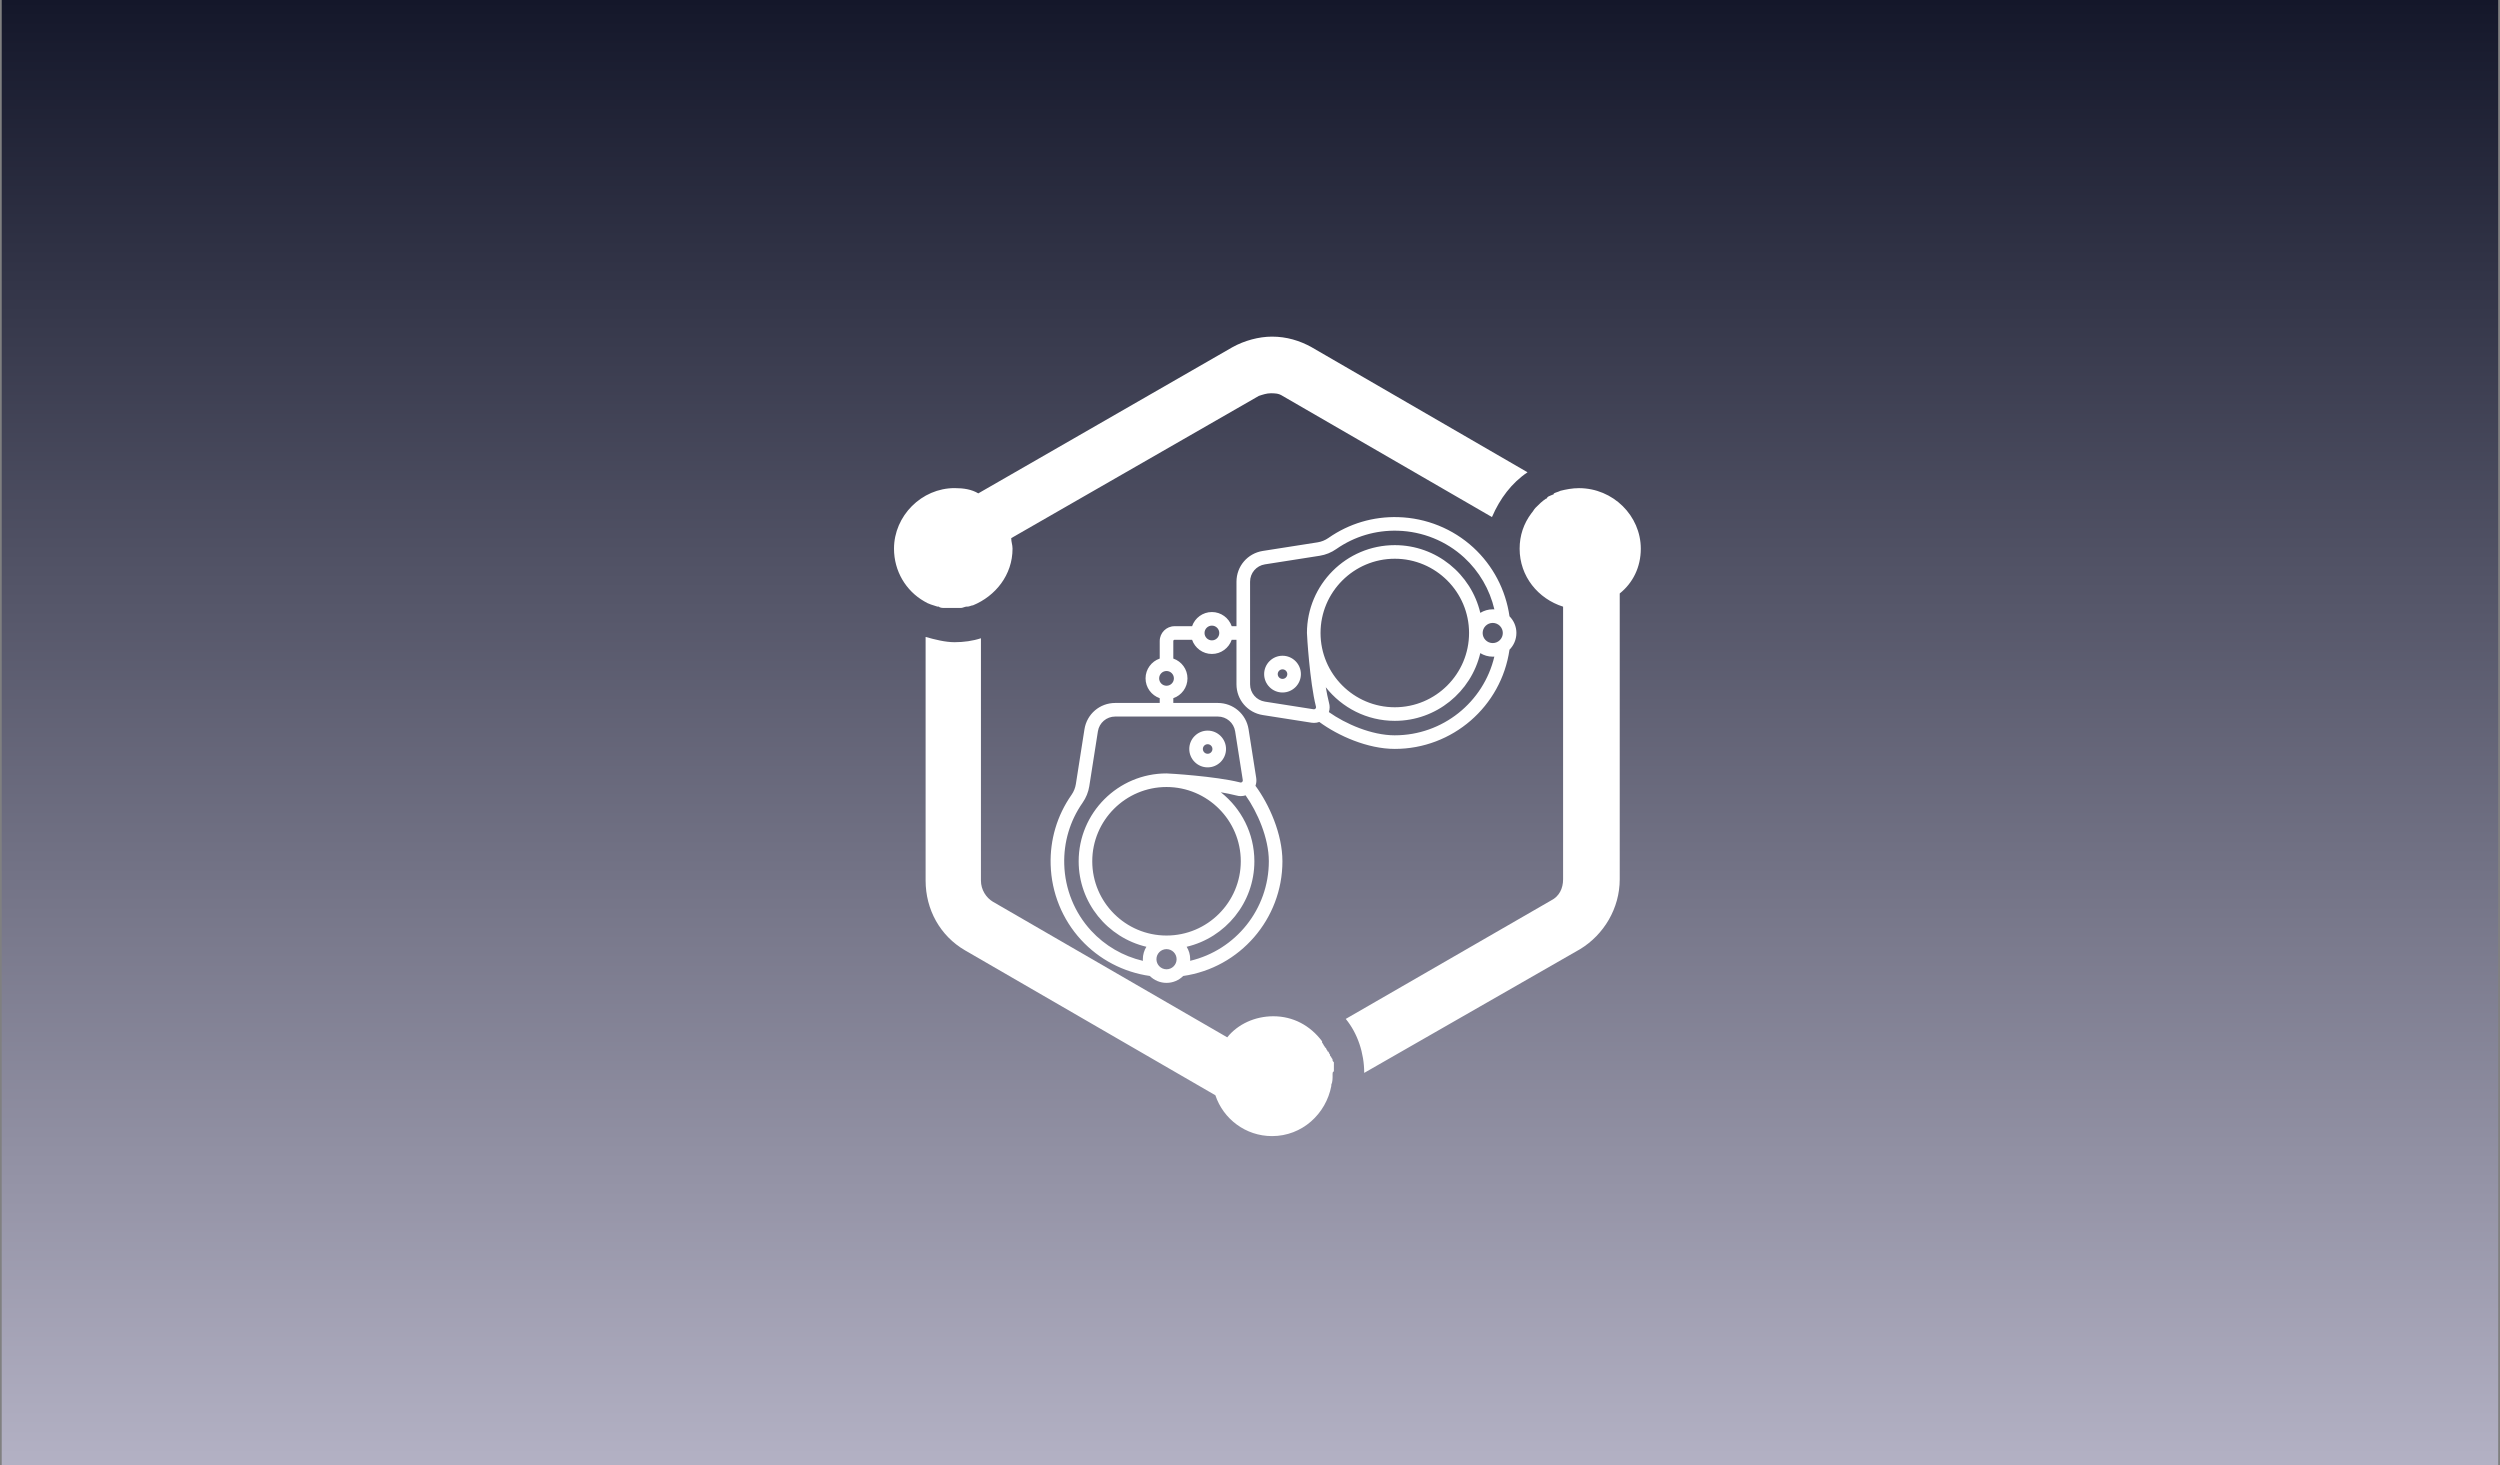 <?xml version="1.0" encoding="UTF-8" standalone="no"?>
<svg
   width="1319"
   height="773"
   viewBox="0 0 1319 773"
   fill="none"
   version="1.1"
   id="svg2321"
   sodipodi:docname="card-penal.svg"
   inkscape:version="1.2.2 (b0a8486541, 2022-12-01)"
   xmlns:inkscape="http://www.inkscape.org/namespaces/inkscape"
   xmlns:sodipodi="http://sodipodi.sourceforge.net/DTD/sodipodi-0.dtd"
   xmlns="http://www.w3.org/2000/svg"
   xmlns:svg="http://www.w3.org/2000/svg">
  <rect x="0" y="0" width="1319" height="773" fill="#808080" stroke="none"/>
  <sodipodi:namedview
     id="namedview2323"
     pagecolor="#ffffff"
     bordercolor="#000000"
     borderopacity="0.25"
     inkscape:showpageshadow="2"
     inkscape:pageopacity="0.0"
     inkscape:pagecheckerboard="0"
     inkscape:deskcolor="#d1d1d1"
     showgrid="false"
     inkscape:zoom="0.53935922"
     inkscape:cx="216.92407"
     inkscape:cy="465.36703"
     inkscape:window-width="2496"
     inkscape:window-height="1035"
     inkscape:window-x="30"
     inkscape:window-y="31"
     inkscape:window-maximized="1"
     inkscape:current-layer="svg2321" />
  <rect
     x="0.911"
     width="1317.12"
     height="773"
     fill="url(#paint0_linear_1_9)"
     id="rect2310" />
  <defs
     id="defs2319">
    <linearGradient
       id="paint0_linear_1_9"
       x1="659.472"
       y1="0"
       x2="659.472"
       y2="773"
       gradientUnits="userSpaceOnUse">
      <stop
         stop-color="#14172A"
         id="stop2314" />
      <stop
         offset="1"
         stop-color="#3D3062"
         id="stop2316"
         style="stop-color:#b3b1c4;stop-opacity:1;" />
    </linearGradient>
  </defs>
  <g
     id="g4285"
     style="fill:#ffffff;fill-opacity:1"
     transform="matrix(1.465,0,0,1.465,-302.74,-181.284)">
    <g
       id="g2876"
       transform="matrix(5.379,0,0,5.379,517.854,243.705)"
       style="fill:#ffffff;fill-opacity:1">
      <path
         fill-rule="evenodd"
         clip-rule="evenodd"
         d="M 4.028,17.961 C 2.794,17.256 2,15.933 2,14.434 c 0,-2.204 1.852,-4.056 4.056,-4.056 0.617,0 1.146,0.088 1.587,0.353 L 24.663,0.942 c 0.794,-0.441 1.764,-0.706 2.646,-0.706 0.97,0 1.852,0.265 2.646,0.706 L 44.416,9.319 c -1.058,0.705 -1.852,1.764 -2.381,2.998 L 28.014,4.205 c -0.265,-0.176 -0.529,-0.176 -0.794,-0.176 -0.265,0 -0.529,0.088 -0.794,0.176 L 9.848,13.728 c 0,0.265 0.088,0.441 0.088,0.705 0,1.764 -1.146,3.175 -2.646,3.792 -0.088,0 -0.265,0.088 -0.353,0.088 H 6.85 c -0.088,0 -0.265,0.088 -0.353,0.088 H 6.409 c -0.176,0 -0.265,0 -0.441,0 -0.176,0 -0.353,0 -0.529,0 H 5.351 c -0.088,0 -0.265,0 -0.353,-0.088 H 4.91 C 4.645,18.226 4.293,18.138 4.028,17.961 Z M 52,14.434 c 0,1.235 -0.529,2.293 -1.411,2.998 v 19.136 c 0,1.94 -1.058,3.704 -2.646,4.674 l -14.462,8.289 c 0,-1.323 -0.441,-2.646 -1.235,-3.615 l 13.757,-7.936 c 0.529,-0.265 0.794,-0.794 0.794,-1.411 v -18.254 c -1.675,-0.529 -2.91,-2.028 -2.91,-3.88 0,-0.882 0.265,-1.675 0.794,-2.381 0.088,-0.088 0.176,-0.265 0.265,-0.353 0.265,-0.265 0.441,-0.441 0.705,-0.617 0,0 0.088,0 0.088,-0.088 0.088,-0.088 0.176,-0.088 0.353,-0.176 0,0 0.088,10e-5 0.088,-0.088 0.176,-0.088 0.265,-0.088 0.441,-0.176 0.353,-0.088 0.794,-0.176 1.234,-0.176 2.293,0 4.145,1.852 4.145,4.056 z m -20.635,35.273 c 0,0.176 0,0.441 -0.088,0.617 v 0.088 c -0.353,1.852 -1.94,3.351 -3.968,3.351 -1.764,0 -3.263,-1.146 -3.792,-2.734 L 6.762,41.33 c -1.675,-0.97 -2.646,-2.734 -2.646,-4.674 v -16.314 c 0.617,0.176 1.323,0.353 1.94,0.353 0.617,0 1.235,-0.088 1.764,-0.265 v 16.226 c 0,0.617 0.353,1.146 0.794,1.411 l 15.697,9.083 c 0.706,-0.882 1.852,-1.411 3.086,-1.411 1.323,0 2.469,0.617 3.263,1.675 0,0 0,0 0,0.088 0.088,0.088 0.088,0.176 0.176,0.265 0,0 0,0.088 0.088,0.088 0,0.088 0.088,0.176 0.088,0.176 0,0 0,0.088 0.088,0.088 0,0.088 0.088,0.176 0.088,0.176 0,0.088 -10e-5,0.088 0.088,0.176 0,0.088 0.088,0.088 0.088,0.176 0,0.088 0,0.088 0.088,0.176 0,0.088 0,0.088 0,0.176 0,0.088 0,0.176 0,0.265 0,0.088 0,0.088 0,0.176 -0.088,0 -0.088,0.088 -0.088,0.264 z"
         fill="#6d7a99"
         id="path25"
         style="fill:#ffffff;fill-opacity:1" />
      <g
         id="g956"
         style="fill:#ffffff;fill-opacity:1">
        <g
           id="g246"
           transform="matrix(0.07,0,0,0.07,12.485,12.318)"
           style="display:inline;fill:#ffffff;fill-opacity:1">
	<path
   d="m 150.203,239.389 c 9.691,0 17.576,-7.884 17.576,-17.575 0,-9.691 -7.884,-17.576 -17.576,-17.576 -9.691,0 -17.575,7.885 -17.575,17.576 0,9.691 7.884,17.575 17.575,17.575 z m 0,-22.151 c 2.523,0 4.576,2.053 4.576,4.576 0,2.523 -2.053,4.575 -4.576,4.575 -2.523,0 -4.575,-2.052 -4.575,-4.575 0,-2.523 2.052,-4.576 4.575,-4.576 z"
   id="path240"
   style="fill:#ffffff;fill-opacity:1" />

	<path
   d="m 221.814,132.628 c -9.691,0 -17.575,7.885 -17.575,17.576 0,9.691 7.884,17.575 17.575,17.575 9.691,0 17.576,-7.884 17.576,-17.575 0,-9.691 -7.885,-17.576 -17.576,-17.576 z m 0,22.151 c -2.523,0 -4.575,-2.052 -4.575,-4.575 0,-2.523 2.052,-4.576 4.575,-4.576 2.523,0 4.576,2.053 4.576,4.576 0,2.523 -2.054,4.575 -4.576,4.575 z"
   id="path242"
   style="fill:#ffffff;fill-opacity:1" />

	<path
   d="m 445.517,110.867 c 0,-6.229 -2.529,-11.878 -6.614,-15.976 C 435.295,69.634 423.088,46.347 404.306,29.097 384.767,11.153 359.285,0.837 332.551,0.05 308.52,-0.656 285.456,6.205 265.833,19.889 c -0.064,0.045 -0.128,0.092 -0.192,0.139 -3.069,2.127 -6.599,3.551 -10.211,4.121 l -52.467,8.229 C 188.371,34.672 177.78,47.052 177.78,61.814 v 42.554 h -4.562 c -2.709,-7.872 -10.17,-13.552 -18.95,-13.552 -8.78,0 -16.241,5.68 -18.949,13.552 h -16.774 c -7.818,0 -14.178,6.36 -14.178,14.178 v 16.774 c -7.872,2.709 -13.552,10.17 -13.552,18.95 0,8.78 5.68,16.241 13.552,18.949 v 4.562 H 61.813 c -14.762,0 -27.142,10.591 -29.436,25.185 l -8.229,52.459 c -0.569,3.613 -1.99,7.137 -4.112,10.204 -0.051,0.067 -0.1,0.135 -0.148,0.204 -13.684,19.624 -20.544,42.695 -19.839,66.718 0.787,26.734 11.103,52.217 29.047,71.755 17.25,18.783 40.537,30.989 65.794,34.597 4.098,4.085 9.747,6.614 15.976,6.614 6.222,0 11.865,-2.524 15.962,-6.6 54.278,-7.819 94.902,-54.55 94.902,-109.713 0,-26.014 -12.552,-54.214 -25.795,-72.207 0.848,-2.338 1.127,-4.877 0.73,-7.425 l -7.311,-46.608 c -2.294,-14.592 -14.673,-25.183 -29.436,-25.183 h -42.553 v -4.562 c 7.872,-2.709 13.552,-10.17 13.552,-18.949 0,-8.779 -5.68,-16.241 -13.552,-18.95 v -16.774 c 0,-0.65 0.528,-1.178 1.178,-1.178 h 16.774 c 2.709,7.872 10.17,13.552 18.949,13.552 8.779,0 16.241,-5.68 18.95,-13.552 h 4.562 v 42.553 c 0,14.762 10.591,27.142 25.185,29.436 l 46.613,7.311 c 0.783,0.122 1.566,0.182 2.344,0.182 1.752,0 3.471,-0.314 5.089,-0.902 17.994,13.238 46.185,25.784 72.192,25.784 55.163,0 101.894,-40.624 109.714,-94.902 4.078,-4.098 6.602,-9.741 6.602,-15.963 z M 181.895,329.205 c 0,39.165 -31.863,71.029 -71.028,71.029 -39.165,0 -71.028,-31.863 -71.028,-71.029 0,-39.165 31.863,-71.028 71.028,-71.028 39.165,0 71.028,31.863 71.028,71.028 z m -71.028,103.312 c -5.316,0 -9.642,-4.325 -9.642,-9.642 0,-5.317 4.325,-9.642 9.642,-9.642 5.317,0 9.642,4.325 9.642,9.642 0,5.317 -4.326,9.642 -9.642,9.642 z m 22.583,-8.096 c 0.035,-0.511 0.059,-1.026 0.059,-1.546 0,-4.36 -1.239,-8.436 -3.383,-11.894 37.079,-8.732 64.77,-42.07 64.77,-81.776 0,-26.75 -12.58,-50.602 -32.117,-66.002 5.07,0.872 10.104,1.888 14.878,3.083 1.382,0.401 2.8,0.605 4.216,0.605 1.587,0 3.15,-0.256 4.634,-0.743 11.262,15.909 22.226,40.812 22.226,63.055 -0.002,45.774 -31.693,84.948 -75.283,95.218 z m 43.063,-219.441 7.309,46.599 c 0.097,0.623 -0.059,1.164 -0.485,1.634 -0.527,0.587 -1.28,0.824 -2.086,0.581 -0.099,-0.03 -0.199,-0.058 -0.299,-0.083 -23.338,-5.863 -67.957,-8.534 -70.086,-8.534 -46.333,0 -84.028,37.695 -84.028,84.028 0,39.708 27.694,73.047 64.774,81.777 -2.145,3.459 -3.388,7.533 -3.388,11.893 0,0.53 0.025,1.054 0.061,1.575 C 69.28,420.004 51.946,409.968 38.67,395.513 22.839,378.275 13.738,355.78 13.043,332.169 12.422,311 18.449,290.674 30.474,273.379 c 0.037,-0.05 0.074,-0.101 0.109,-0.152 l 0.001,0.001 c 3.306,-4.711 5.52,-10.167 6.406,-15.784 l 8.229,-52.462 c 1.294,-8.229 8.272,-14.202 16.594,-14.202 h 98.107 c 8.321,0.001 15.3,5.973 16.593,14.2 z m -65.646,-43.659 c -3.889,0 -7.052,-3.163 -7.052,-7.052 0,-3.889 3.164,-7.052 7.052,-7.052 3.888,0 7.052,3.164 7.052,7.052 0,3.888 -3.164,7.052 -7.052,7.052 z m 43.402,-43.402 c -3.888,0 -7.052,-3.163 -7.052,-7.052 0,-3.889 3.164,-7.052 7.052,-7.052 3.889,0 7.052,3.164 7.052,7.052 0,3.888 -3.164,7.052 -7.052,7.052 z m 278.248,-7.052 c 0,5.316 -4.325,9.642 -9.642,9.642 -5.317,0 -9.642,-4.325 -9.642,-9.642 0,-5.317 4.325,-9.642 9.642,-9.642 5.317,0 9.642,4.326 9.642,9.642 z m -180.932,72.956 -46.603,-7.31 c -8.229,-1.294 -14.202,-8.272 -14.202,-16.594 V 61.813 c 0,-8.321 5.973,-15.3 14.2,-16.594 l 52.47,-8.23 c 5.612,-0.885 11.068,-3.099 15.779,-6.405 l -10e-4,-0.002 c 0.047,-0.033 0.095,-0.067 0.141,-0.101 17.297,-12.03 37.636,-18.059 58.8,-17.438 23.611,0.695 46.107,9.797 63.344,25.627 14.456,13.276 24.491,30.611 28.937,49.615 -0.521,-0.036 -1.045,-0.061 -1.575,-0.061 -4.361,0 -8.434,1.245 -11.893,3.39 -8.73,-37.082 -42.069,-64.777 -81.778,-64.777 -46.333,0 -84.028,37.695 -84.028,84.029 0,2.128 2.671,46.75 8.534,70.085 0.025,0.101 0.053,0.201 0.083,0.3 0.065,0.214 0.098,0.422 0.098,0.62 0,0.544 -0.247,1.079 -0.703,1.488 -0.445,0.405 -0.987,0.561 -1.603,0.464 z m 6.592,-72.956 c 0,-39.165 31.863,-71.029 71.028,-71.029 39.166,0 71.029,31.863 71.029,71.029 0,39.165 -31.863,71.028 -71.029,71.028 -39.165,0 -71.028,-31.863 -71.028,-71.028 z m 71.026,97.864 c -22.243,0 -47.147,-10.964 -63.056,-22.226 0.487,-1.484 0.744,-3.047 0.744,-4.633 0,-1.417 -0.204,-2.834 -0.605,-4.217 -1.195,-4.774 -2.213,-9.809 -3.085,-14.88 15.4,19.539 39.253,32.12 66.004,32.12 39.707,0 73.046,-27.693 81.777,-64.773 3.459,2.144 7.533,3.386 11.894,3.386 0.52,0 1.034,-0.024 1.546,-0.059 -10.271,43.592 -49.445,75.282 -95.219,75.282 z"
   id="path244"
   style="fill:#ffffff;fill-opacity:1" />

</g>
      </g>
    </g>
  </g>
</svg>
